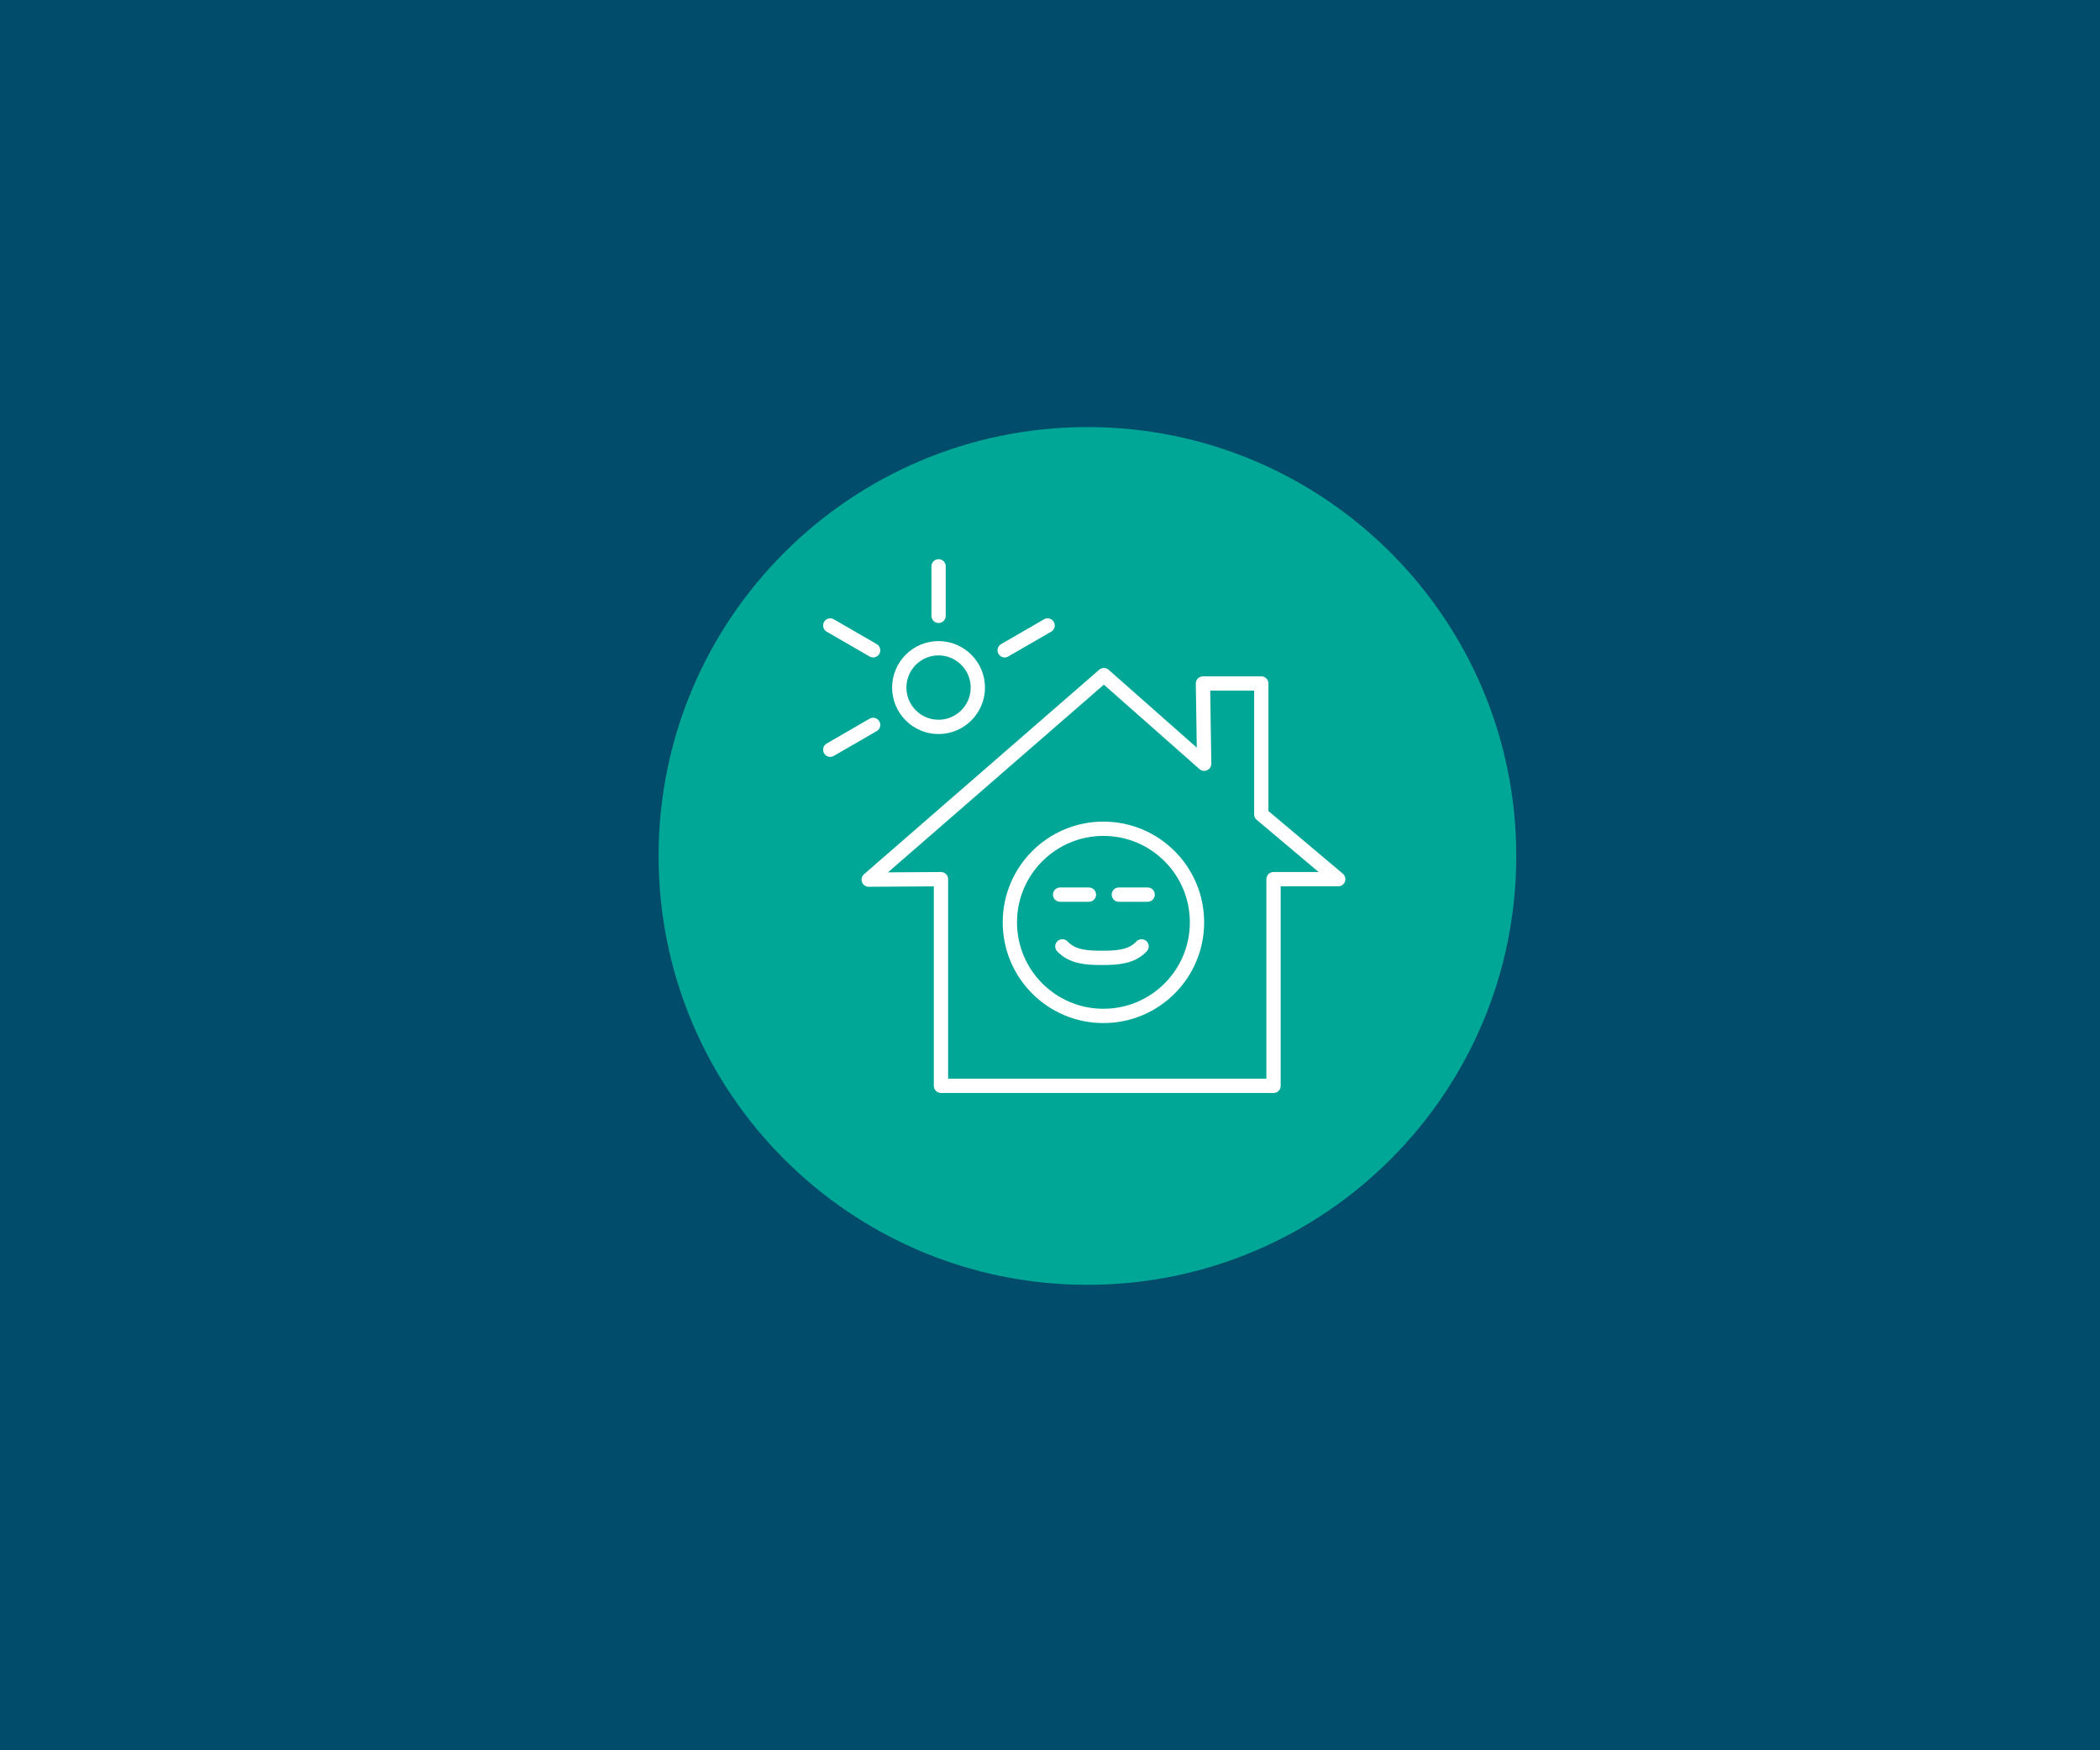 <?xml version="1.0" encoding="UTF-8"?>
<svg id="Layer_1" data-name="Layer 1" xmlns="http://www.w3.org/2000/svg" viewBox="0 0 360 300">
  <defs>
    <style>
      .cls-1 {
        fill: #004c6a;
      }

      .cls-1, .cls-2 {
        stroke-width: 0px;
      }

      .cls-2 {
        fill: #00a796;
      }

      .cls-3 {
        fill: none;
        stroke: #fff;
        stroke-linecap: round;
        stroke-linejoin: round;
        stroke-width: 2.45px;
      }
    </style>
  </defs>
  <rect class="cls-1" width="360" height="300"/>
  <g>
    <path class="cls-2" d="M259.93,146.71c0-40.6-32.91-73.51-73.51-73.51s-73.52,32.91-73.52,73.51,32.91,73.51,73.52,73.51,73.51-32.91,73.51-73.51"/>
    <polygon class="cls-3" points="161.31 150.69 161.31 186.11 218.32 186.11 218.32 150.69 229.41 150.69 216.22 139.58 216.22 117.15 206.22 117.15 206.43 130.9 189.24 115.72 148.92 150.77 161.31 150.69"/>
    <g>
      <path class="cls-3" d="M167.63,117.85c0,3.72-3.02,6.74-6.74,6.74s-6.73-3.02-6.73-6.74,3.02-6.74,6.73-6.74,6.74,3.02,6.74,6.74Z"/>
      <line class="cls-3" x1="160.9" y1="97.07" x2="160.9" y2="105.56"/>
      <line class="cls-3" x1="149.68" y1="111.46" x2="142.33" y2="107.21"/>
      <line class="cls-3" x1="149.68" y1="124.25" x2="142.33" y2="128.5"/>
      <line class="cls-3" x1="172.23" y1="111.46" x2="179.59" y2="107.21"/>
    </g>
    <g>
      <path class="cls-3" d="M182.12,162.21c1.7,1.81,4.11,1.97,6.79,1.97s5.09-.16,6.79-1.97"/>
      <line class="cls-3" x1="181.73" y1="153.34" x2="186.67" y2="153.34"/>
      <line class="cls-3" x1="191.8" y1="153.34" x2="196.74" y2="153.34"/>
      <circle class="cls-3" cx="189.16" cy="158.09" r="16.04"/>
    </g>
  </g>
</svg>
